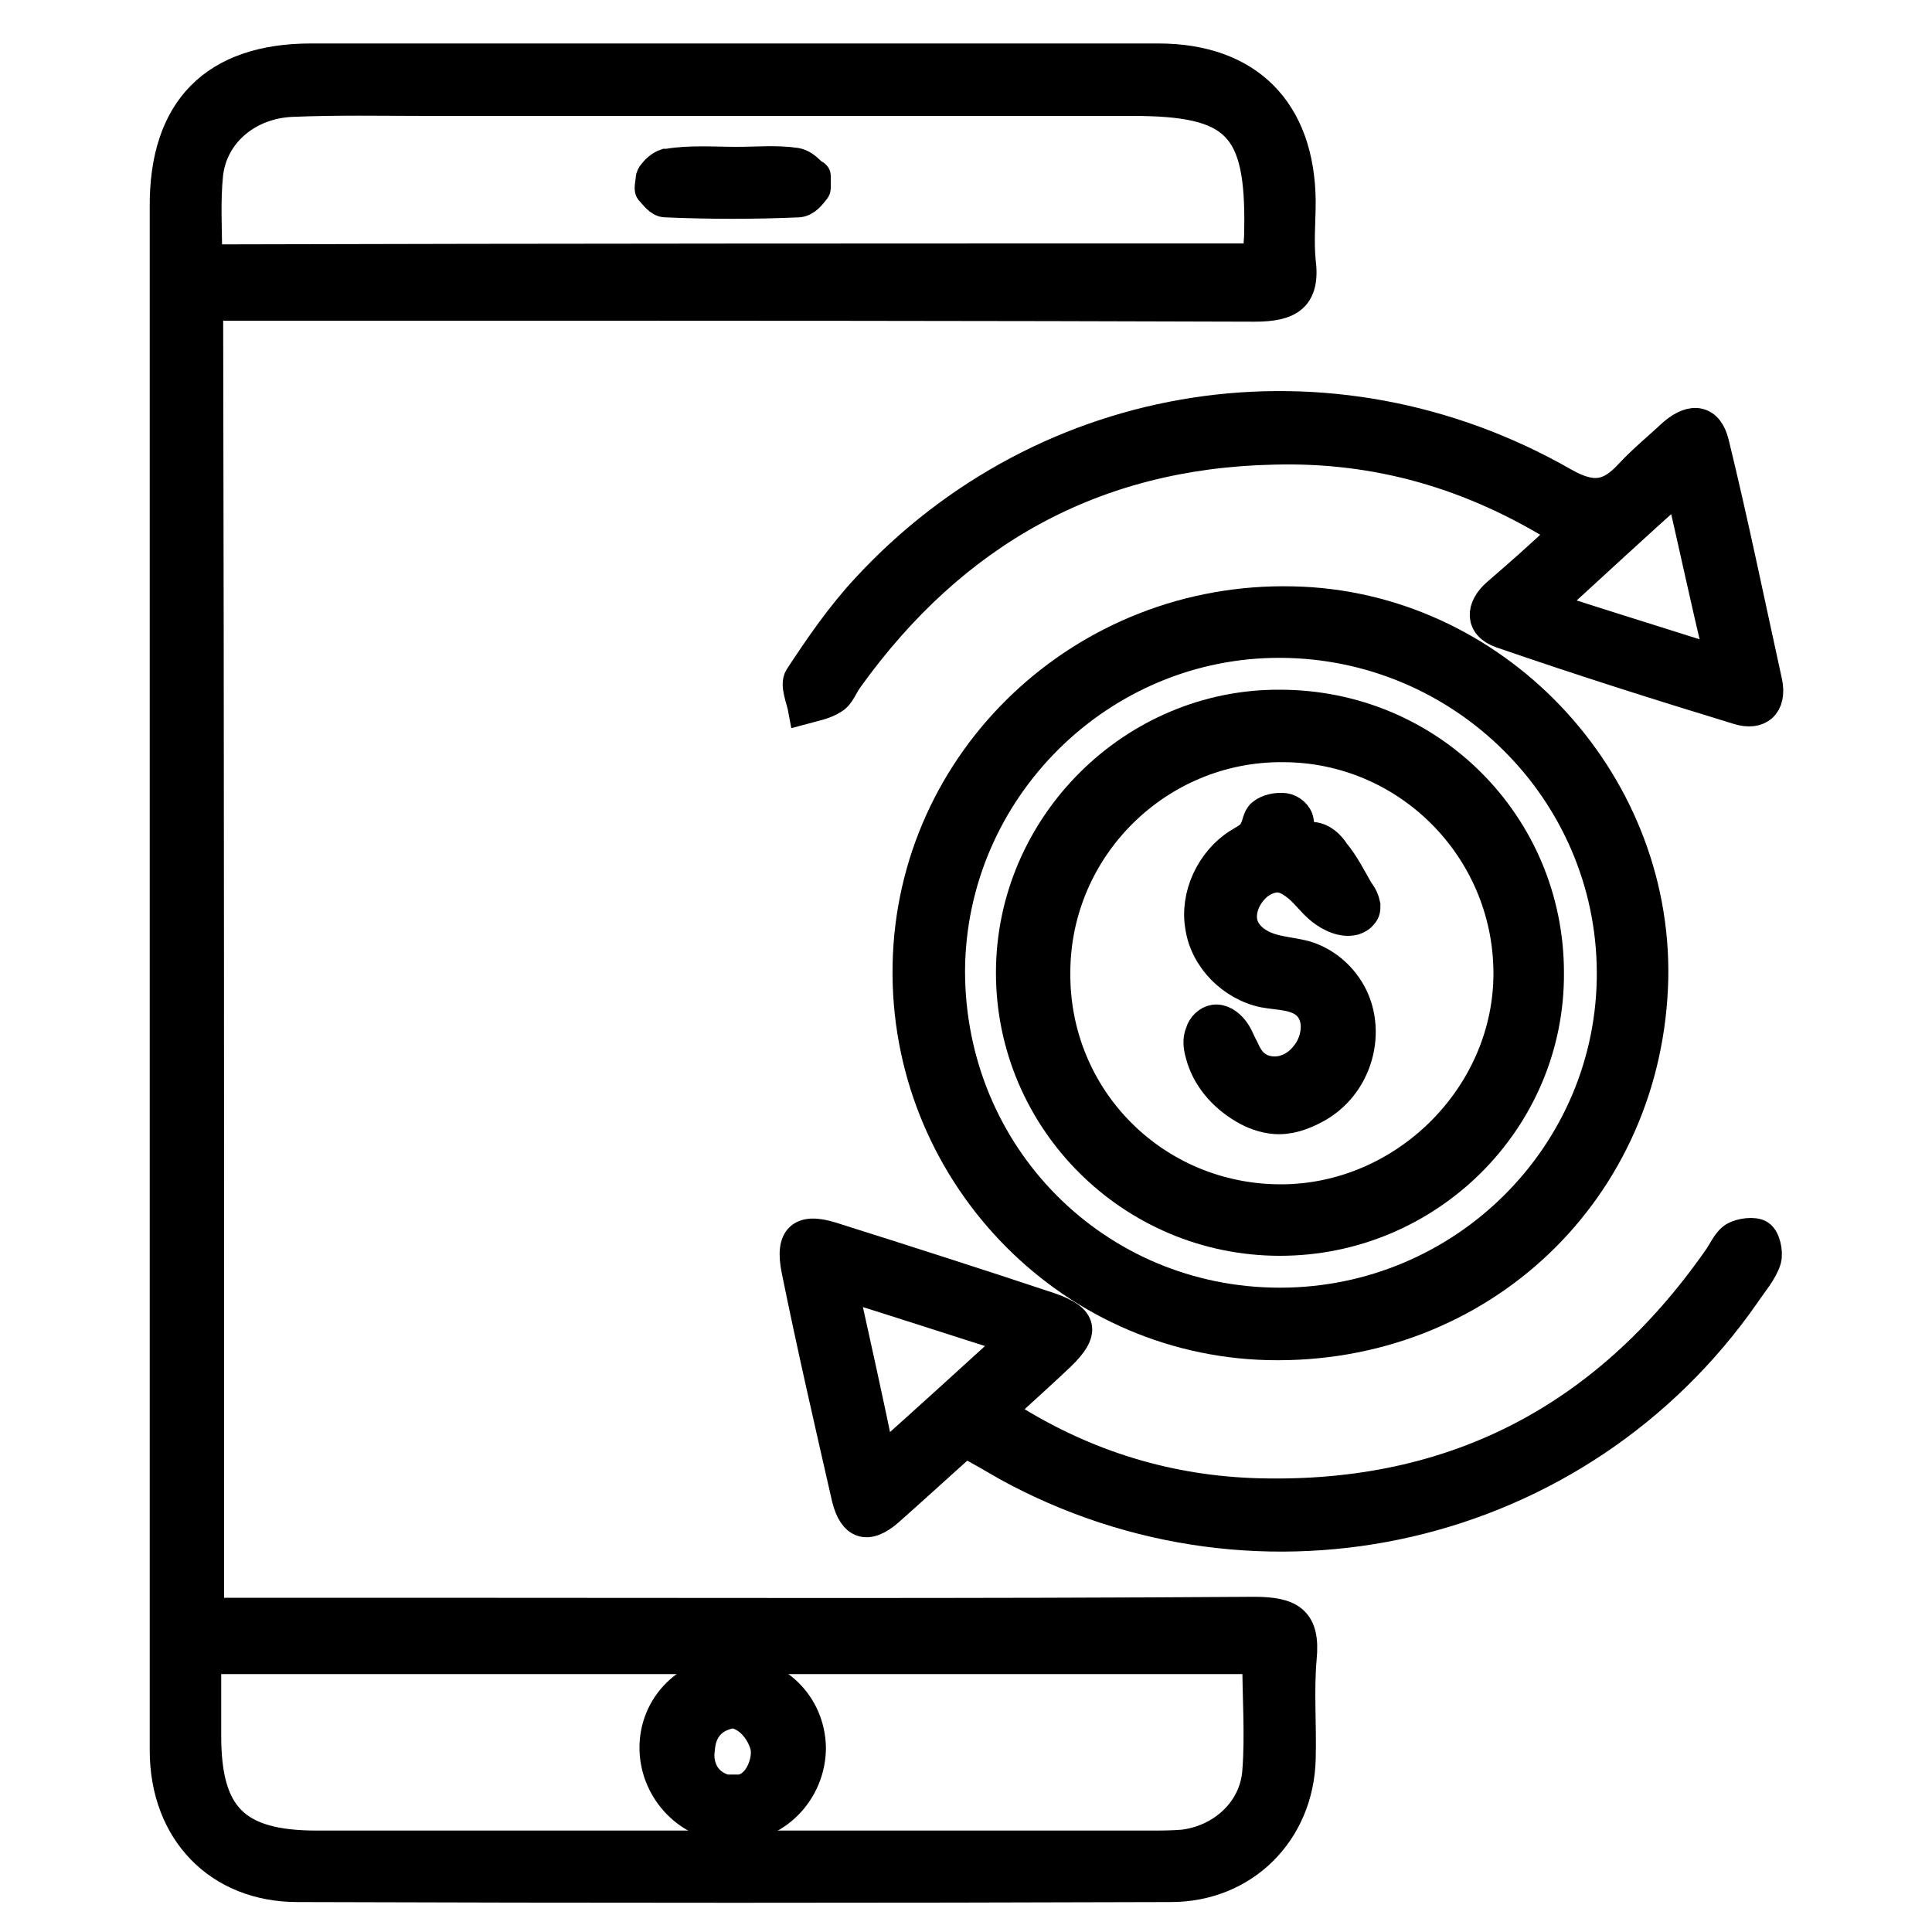 <?xml version="1.0" encoding="utf-8"?>
<!-- Generator: Adobe Illustrator 25.2.1, SVG Export Plug-In . SVG Version: 6.00 Build 0)  -->
<svg version="1.1" id="Layer_1" xmlns="http://www.w3.org/2000/svg" xmlns:xlink="http://www.w3.org/1999/xlink" x="0px" y="0px"
	 viewBox="0 0 200 200" style="enable-background:new 0 0 200 200;" xml:space="preserve">
<style type="text/css">
	.st0{fill:#002AA6;}
	.st1{stroke:#000000;stroke-miterlimit:10;}
	.st2{stroke:#000000;stroke-width:1.5;stroke-miterlimit:10;}
	.st3{stroke:#000000;stroke-width:2;stroke-miterlimit:10;}
	.st4{stroke:#000000;stroke-width:3;stroke-miterlimit:10;}
</style>
<g>
	<path class="st4" d="M21.7,166.9c7.1,0,13.7,0,20.4,0c29.2,0,58.5,0.1,87.7-0.1c3.8,0,5.4,0.9,5,4.9c-0.3,3.4,0,6.9-0.1,10.4
		c-0.2,7.6-5.9,13.3-13.5,13.3c-30.1,0.1-60.3,0.1-90.4,0c-8.2,0-13.8-5.8-13.8-14.2c0-29.1,0-58.2,0-87.4c0-24.1,0-48.2,0-72.3
		C16.9,11.3,22.2,6,32.2,6c29.2,0,58.5,0,87.7,0c9.3,0,14.7,5.4,14.8,14.8c0,2.1-0.2,4.1,0,6.2c0.5,3.8-1.2,4.8-4.8,4.8
		c-28.3-0.1-56.7-0.1-85-0.1c-7.7,0-15.3,0-23.3,0C21.7,76.8,21.7,121.6,21.7,166.9z M130.1,171.8c-36.3,0-72.4,0-108.7,0
		c0,2.8,0,5.3,0,7.9c0,8.3,3,11.3,11.4,11.3c28.7,0,57.5,0,86.2,0c1.2,0,2.3,0,3.5-0.1c4-0.5,7.3-3.5,7.6-7.5
		C130.4,179.6,130.1,175.8,130.1,171.8z M130.1,26.7c0.1-1.1,0.2-1.9,0.2-2.8c0.2-10.9-2.3-13.4-13.1-13.4c-24.4,0-48.8,0-73.1,0
		c-4.6,0-9.2-0.1-13.9,0.1c-4.5,0.2-8.1,3.2-8.6,7.4c-0.3,2.9-0.1,5.8-0.1,8.8C57.9,26.7,93.9,26.7,130.1,26.7z"/>
	<path class="st4" d="M171.2,101.3c-0.5,21.9-17.9,38.5-39.9,38c-21-0.5-37.8-18.2-37.4-39.4c0.4-21.3,18.3-38.2,39.9-37.7
		C154.6,62.6,171.6,80.5,171.2,101.3z M132.5,134.8c19,0,34.4-15.4,34.3-34.2c-0.1-18.7-15.4-33.9-34.2-34
		c-18.7-0.1-34.1,15.2-34.2,33.9C98.4,119.6,113.5,134.8,132.5,134.8z"/>
	<path class="st4" d="M161.9,55.1c-9.5-6-19.4-8.8-30.1-8.5c-18.6,0.4-33.1,8.6-43.9,23.6C87.3,71,87,72,86.3,72.4
		c-0.9,0.6-2.1,0.8-3.2,1.1c-0.2-1.1-0.9-2.6-0.4-3.4c2.1-3.2,4.3-6.4,6.9-9.2c18.6-20.2,48.2-24.8,72.3-11c3,1.7,4.7,1.4,6.8-0.9
		c1.4-1.5,3-2.8,4.5-4.2c2-1.7,3.7-1.4,4.3,1.1c2,8.2,3.7,16.5,5.5,24.7c0.5,2.4-0.9,3.6-3.1,2.9c-8.2-2.5-16.4-5.1-24.5-7.9
		c-2.3-0.8-2.2-2.7-0.5-4.2C157.1,59.5,159.4,57.5,161.9,55.1z M173.9,50.4c-4.7,4.2-8.9,8.1-13.6,12.4c6.2,2,11.7,3.7,17.7,5.6
		C176.5,62.1,175.3,56.5,173.9,50.4z"/>
	<path class="st4" d="M99.9,149.4c-2.8,2.5-5.3,4.8-7.9,7.1c-2.2,1.9-3.7,1.4-4.4-1.4c-1.8-7.9-3.6-15.7-5.2-23.6
		c-0.7-3.4,0.5-4.5,3.7-3.5c7.6,2.4,15.1,4.8,22.6,7.3c3.5,1.2,3.7,2.6,1.1,5.1c-1.9,1.8-3.9,3.6-6.2,5.7c8.1,5.3,16.7,8,25.8,8.4
		c20.4,0.8,36.5-7.3,48.3-24.1c0.6-0.8,1-1.9,1.8-2.4c0.7-0.4,2.1-0.6,2.7-0.2c0.6,0.4,0.9,1.8,0.7,2.6c-0.4,1.3-1.4,2.4-2.2,3.6
		c-17.2,24.7-50.1,32.3-76.5,17.8C102.8,151,101.5,150.2,99.9,149.4z M91.2,151.1c4.8-4.3,9.1-8.2,13.7-12.4
		c-6-1.9-11.5-3.7-17.6-5.6C88.7,139.4,89.9,144.8,91.2,151.1z"/>
	<path class="st4" d="M84,180.9c0,4.6-3.7,8.4-8.2,8.3c-4.4,0-8-3.7-8.1-8.1c-0.1-4.6,3.6-8.2,8.2-8.2C80.4,173,83.9,176.4,84,180.9
		z M75.1,185.2c0.5,0,1.1,0,1.6,0c1.9-0.4,2.7-2.9,2.5-4.2c-0.2-1.3-1.5-3.4-3.4-3.6c-2.7,0.5-3.2,2.4-3.3,3.7
		C72.3,182.4,72.7,184.5,75.1,185.2z"/>
	<path class="st4" d="M76.3,16.7c2,0,4.1-0.2,6.1,0.1c0,0,0,0,0,0c0.6,0.1,1.1,0.5,1.5,0.9c0.1,0.1,0.2,0.2,0.4,0.3
		c0,0,0.2,0.1,0.2,0.2c0,0.1,0,0.1,0,0.2c0,0.3,0,0.7,0,1c0,0.1,0,0.2-0.1,0.3c-0.4,0.5-0.9,1.2-1.7,1.3c-4.6,0.2-9.2,0.2-13.8,0
		c-0.7,0-1.2-0.8-1.6-1.2c-0.1-0.1-0.1-0.2-0.1-0.4c0-0.3,0.1-0.6,0.1-0.9c0-0.2,0.1-0.3,0.2-0.5c0.3-0.4,0.8-0.9,1.4-1.1
		c0.1,0,0.1,0,0.2,0C71.4,16.5,73.9,16.7,76.3,16.7z"/>
	<path class="st4" d="M132.5,128.5c-15.4,0-27.9-12.5-27.9-27.8c0-15.3,12.7-27.9,27.9-27.8c15.5,0,27.9,12.4,27.9,27.8
		C160.5,116,147.9,128.5,132.5,128.5z M132.6,124.1c12.8,0,23.6-10.8,23.5-23.5c-0.1-12.8-10.5-23.2-23.3-23.2
		c-12.9-0.1-23.5,10.4-23.5,23.3C109.2,113.7,119.6,124.1,132.6,124.1z"/>
	<path class="st4" d="M141.4,93.7c0,0.4,0,0.7-0.3,1c-0.2,0.3-0.6,0.5-0.9,0.6c-1.2,0.3-2.5-0.3-3.5-1.1c-1-0.8-1.7-1.9-2.7-2.6
		c-0.4-0.3-0.9-0.6-1.5-0.7c-0.8-0.1-1.7,0.3-2.3,0.8c-1.3,1.1-2.1,3.1-1.2,4.6c0.6,1,1.7,1.6,2.8,1.9c1.1,0.3,2.3,0.4,3.4,0.7
		c2.3,0.7,4.2,2.5,5.1,4.7c0.9,2.2,0.8,4.8-0.2,7c-0.8,1.8-2.2,3.3-3.9,4.2c-1.3,0.7-2.7,1.2-4.2,1.1c-1.2-0.1-2.3-0.5-3.3-1.1
		c-2.2-1.3-3.9-3.3-4.5-5.7c-0.2-0.7-0.3-1.5,0-2.2c0.2-0.7,0.8-1.3,1.5-1.4c0.8-0.1,1.5,0.4,2,1s0.7,1.3,1.1,2
		c0.3,0.7,0.7,1.4,1.3,1.8c0.8,0.6,2,0.7,2.9,0.4c1-0.3,1.8-1,2.4-1.9c0.9-1.4,1.1-3.4,0-4.6c-1.1-1.2-3-1.1-4.6-1.4
		c-3.3-0.7-6.1-3.5-6.6-6.8c-0.6-3.3,1.1-6.9,3.9-8.7c0.6-0.4,1.4-0.7,1.7-1.4c0.3-0.5,0.3-1.3,0.8-1.7c0.6-0.5,1.6-0.7,2.4-0.6
		c0.7,0.1,1.4,0.7,1.5,1.4c0.1,0.4-0.1,0.9,0.2,1.3c0.3,0.3,0.8,0.3,1.3,0.3c0.9,0.1,1.7,0.8,2.2,1.6c1,1.2,1.7,2.6,2.5,4
		C141.1,92.7,141.3,93.2,141.4,93.7z"/>
</g>
</svg>
